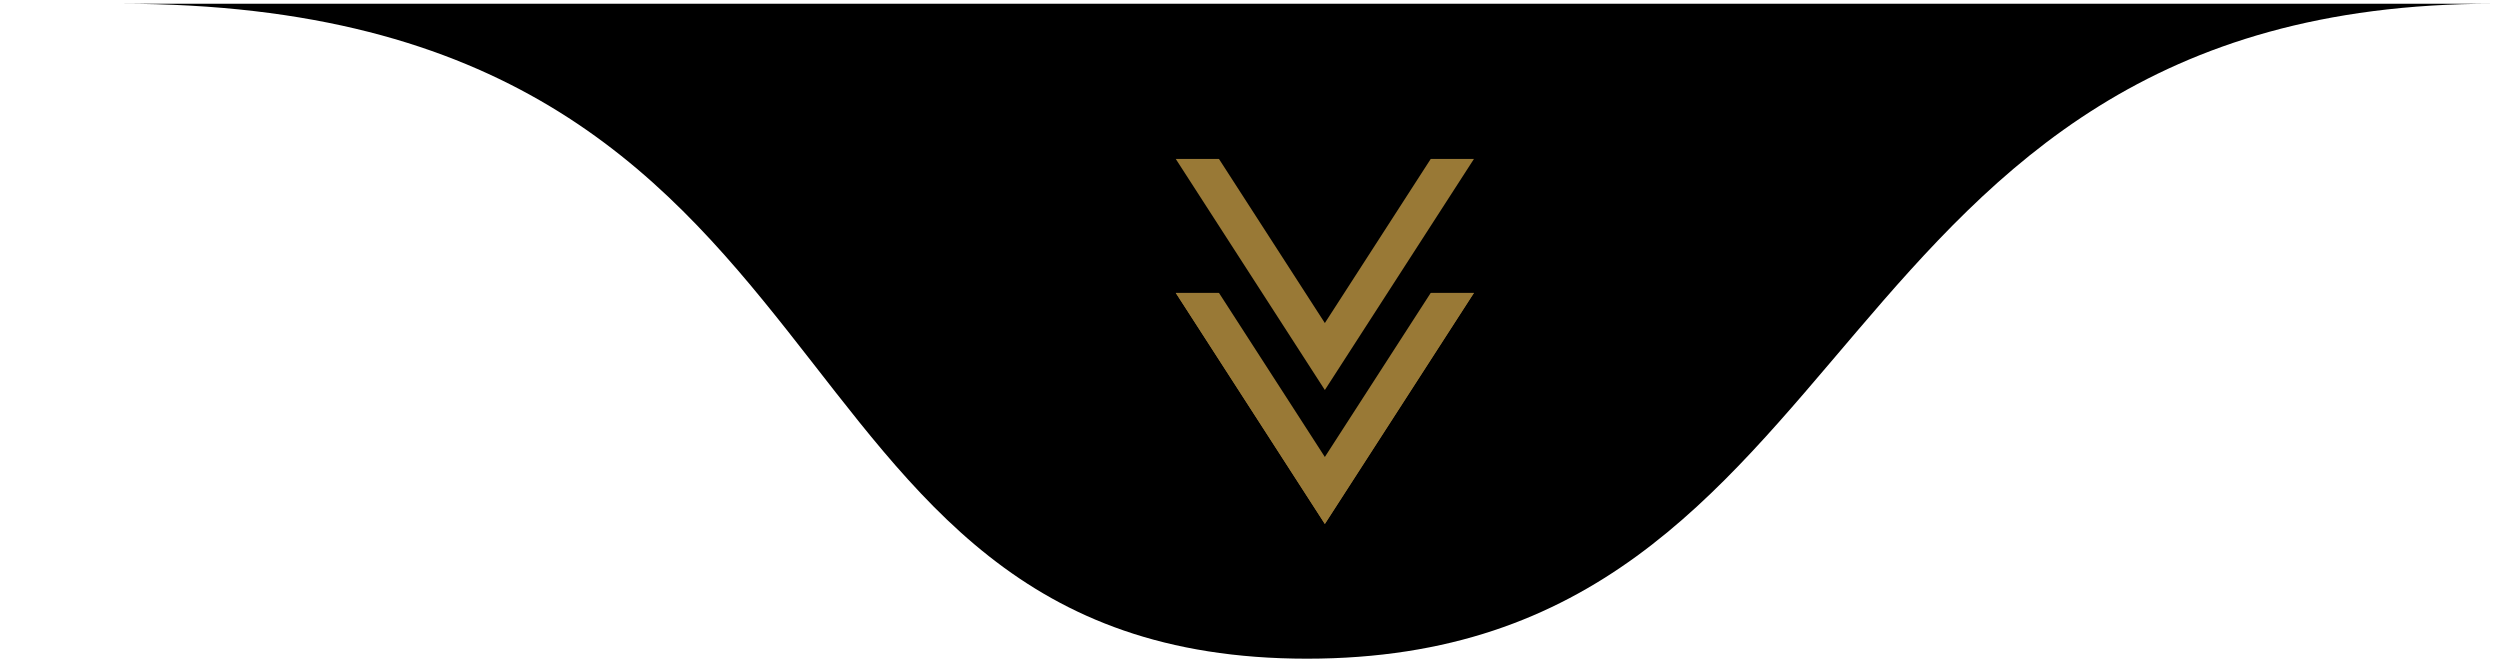 <svg xmlns="http://www.w3.org/2000/svg" width="167" height="44" viewBox="0 0 167 44" fill="none"><path d="M87.305 44C125.368 44 120.805 0.25 166.547 0.25C166.547 0.25 -43.177 0.25 8.064 0.25C59.305 0.25 49.242 44 87.305 44Z" fill="black"></path><path d="M88.5 35L98.459 19.566H78.541L88.5 35Z" fill="#997936"></path><path d="M88.5 35L98.459 19.566H78.541L88.5 35Z" fill="#997936"></path><path d="M88.5 30.526L98.459 15.092H78.541L88.5 30.526Z" fill="black"></path><path d="M88.5 26.053L98.459 10.618H78.541L88.5 26.053Z" fill="#997936"></path><path d="M88.5 21.579L98.459 6.145H78.541L88.5 21.579Z" fill="black"></path></svg>